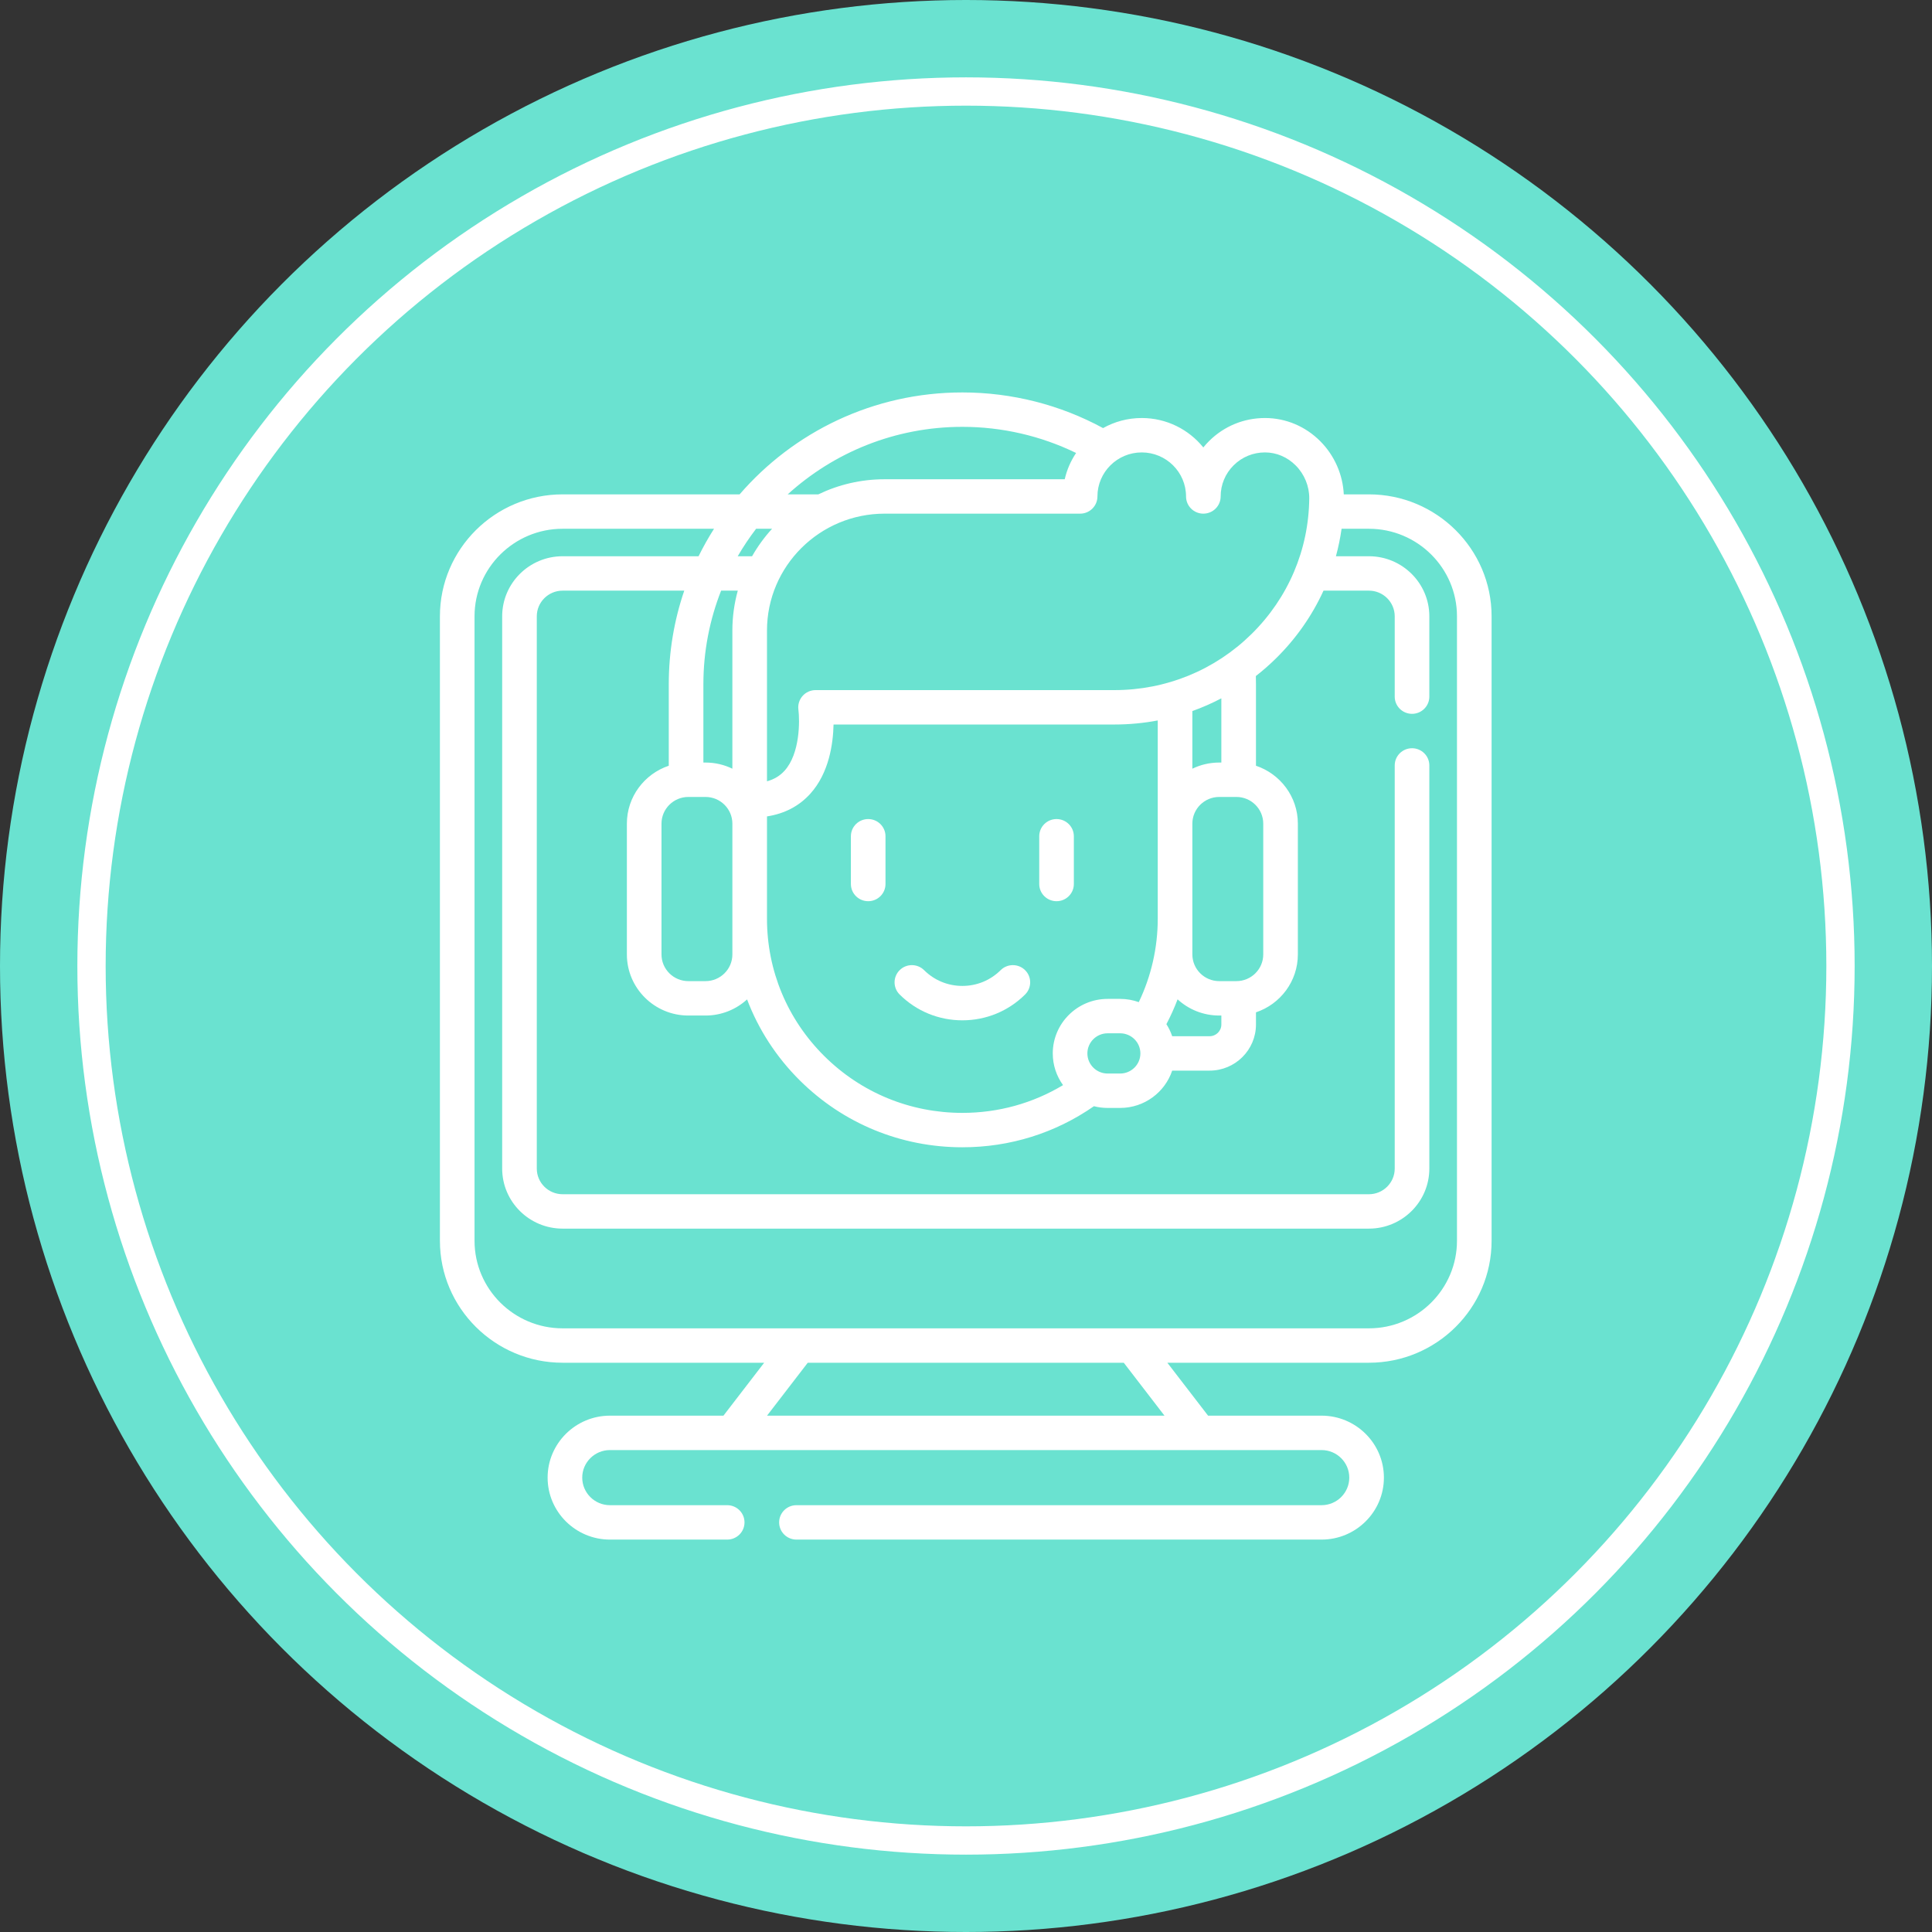<svg width="1024" height="1024" viewBox="0 0 1024 1024" fill="none" xmlns="http://www.w3.org/2000/svg">
<rect x="0" y="0" width="1024" height="1024" fill="#333333" stroke="none"/>
<g clip-path="url(#clip0_166_45)">
<circle cx="512" cy="512" r="512" fill="#6AE2D0"/>
<circle cx="512" cy="512" r="463.5" stroke="white" stroke-width="15"/>
<path d="M725.545 262.023H712.229C711.744 251.572 707.3 241.436 699.832 233.912C691.949 225.98 681.564 221.592 670.586 221.559C670.54 221.559 670.498 221.559 670.451 221.559C659.305 221.559 648.822 225.864 640.92 233.69C639.805 234.794 638.759 235.953 637.784 237.159C630.11 227.655 618.33 221.559 605.144 221.559C597.705 221.559 590.713 223.498 584.65 226.898C561.882 214.522 536.225 208 510.074 208C462.905 208 420.571 228.972 392.011 262.023H298.196C262.341 262.023 233.165 291.016 233.165 326.655V657.642C233.165 693.282 262.341 722.279 298.196 722.279H405.029L383.447 750.329H323.293C305.071 750.329 290.248 765.062 290.248 783.172C290.248 801.282 305.071 816.015 323.293 816.015H385.43C390.499 816.015 394.606 811.932 394.606 806.899C394.606 801.862 390.499 797.78 385.43 797.78H323.293C315.19 797.78 308.595 791.225 308.595 783.172C308.595 775.119 315.19 768.565 323.293 768.565H700.448C708.556 768.565 715.146 775.119 715.146 783.172C715.146 791.225 708.556 797.78 700.448 797.78H422.13C417.066 797.78 412.959 801.862 412.959 806.899C412.959 811.932 417.066 816.015 422.13 816.015H700.453C718.67 816.015 733.498 801.282 733.498 783.172C733.498 765.062 718.67 750.329 700.453 750.329H640.299L618.717 722.279H725.545C761.405 722.279 790.576 693.282 790.576 657.642V326.655C790.576 291.016 761.405 262.023 725.545 262.023ZM406.546 750.329L428.128 722.279H595.623L617.2 750.329H406.546ZM628.626 263.127C628.626 268.165 632.733 272.247 637.798 272.247C642.866 272.247 646.974 268.165 646.974 263.127C646.974 256.884 649.424 251.011 653.877 246.604C658.311 242.206 664.197 239.79 670.451 239.79H670.526C676.584 239.808 682.353 242.271 686.773 246.725C691.384 251.368 693.993 257.723 693.928 264.162C693.662 291.359 682.796 316.886 663.342 336.044C643.879 355.216 618.064 365.77 590.657 365.77H432.263C429.626 365.77 427.12 366.906 425.379 368.873C423.638 370.835 422.83 373.461 423.162 376.058C423.923 381.996 424.081 399.392 415.825 408.507C413.374 411.211 410.298 413.071 406.522 414.106L406.518 334.212C406.518 300.043 434.49 272.247 468.87 272.247H572.491C577.56 272.247 581.663 268.165 581.663 263.127C581.663 250.259 592.197 239.79 605.144 239.79C618.092 239.79 628.626 250.264 628.626 263.127ZM621.284 549.215C620.524 546.951 619.487 544.813 618.218 542.832C620.458 538.56 622.442 534.167 624.145 529.667C629.952 534.992 637.704 538.254 646.208 538.254H647.342V543.031C647.342 546.441 644.547 549.215 641.116 549.215H621.284ZM409.215 280.258C405.155 284.684 401.608 289.573 398.616 294.819H391.013C393.948 289.749 397.211 284.892 400.753 280.258H409.215ZM391.041 313.055C389.183 319.799 388.17 326.887 388.17 334.212V407.426C383.867 405.338 379.041 404.165 373.939 404.165H372.81V362.657C372.81 345.169 376.147 328.437 382.205 313.055H391.041ZM364.838 422.4H373.939C381.79 422.4 388.175 428.746 388.175 436.548V505.87C388.175 513.673 381.79 520.018 373.939 520.018H364.838C356.992 520.018 350.607 513.673 350.607 505.87V436.548C350.607 428.746 356.992 422.4 364.838 422.4ZM406.518 432.717C415.853 431.274 423.572 427.238 429.523 420.637C439.423 409.653 441.579 394.154 441.799 384.005H590.657C598.451 384.005 606.134 383.272 613.63 381.857V486.93C613.63 502.298 610.171 517.416 603.581 531.156C600.496 530.048 597.168 529.435 593.7 529.435H587.063C571.035 529.435 557.989 542.401 557.989 558.335C557.989 564.597 560.01 570.396 563.432 575.137C547.371 584.781 529.14 589.851 510.074 589.851C482.415 589.851 456.408 579.144 436.851 559.703C417.29 540.267 406.518 514.419 406.518 486.93V432.717ZM587.067 568.995C581.149 568.995 576.337 564.212 576.337 558.335C576.337 552.453 581.149 547.67 587.067 547.67H593.7C599.613 547.67 604.43 552.453 604.43 558.335C604.43 564.212 599.613 568.995 593.7 568.995H587.067ZM655.31 520.018H646.213C638.362 520.018 631.977 513.673 631.977 505.87V436.544C631.977 428.746 638.362 422.4 646.213 422.4H655.31C663.16 422.4 669.545 428.746 669.545 436.544V505.87C669.545 513.673 663.16 520.018 655.31 520.018ZM647.338 404.165H646.213C641.111 404.165 636.281 405.343 631.977 407.426V376.875C637.247 374.987 642.381 372.732 647.338 370.13V404.165ZM510.074 226.235C531.068 226.235 551.688 231.008 570.353 240.086C567.544 244.261 565.471 248.96 564.328 254.012H468.865C456.282 254.012 444.361 256.893 433.738 262.023H417.5C441.925 239.808 474.433 226.235 510.074 226.235ZM772.229 657.642C772.229 683.229 751.286 704.044 725.545 704.044H298.201C272.455 704.044 251.513 683.229 251.513 657.642V326.655C251.513 301.073 272.455 280.258 298.201 280.258H378.448C375.465 284.948 372.726 289.81 370.257 294.819H298.201C280.535 294.819 266.164 309.102 266.164 326.655V619.377C266.164 636.925 280.535 651.199 298.201 651.199H725.545C743.207 651.199 757.578 636.925 757.578 619.377V405.696C757.578 400.663 753.47 396.58 748.401 396.58C743.337 396.58 739.23 400.663 739.23 405.696V619.377C739.23 626.868 733.092 632.968 725.545 632.968H298.201C290.654 632.968 284.511 626.868 284.511 619.377V326.655C284.511 319.155 290.654 313.055 298.201 313.055H362.672C357.351 328.632 354.462 345.317 354.462 362.657V405.858C341.571 410.177 332.259 422.298 332.259 436.548V505.87C332.259 523.725 346.873 538.254 364.838 538.254H373.939C382.425 538.254 390.158 535.011 395.965 529.709C401.995 545.62 411.419 560.214 423.876 572.599C446.905 595.482 477.514 608.081 510.074 608.081C535.292 608.081 559.292 600.576 579.8 586.316C582.125 586.91 584.556 587.23 587.067 587.23H593.7C606.526 587.23 617.434 578.926 621.284 567.45H641.116C654.666 567.45 665.69 556.493 665.69 543.027V536.556C678.582 532.242 687.893 520.121 687.893 505.87V436.548C687.893 422.298 678.582 410.177 665.69 405.858V362.657C665.69 361.214 665.662 359.767 665.625 358.324C669.317 355.439 672.873 352.331 676.257 349C686.955 338.466 695.445 326.298 701.489 313.055H725.545C733.092 313.055 739.23 319.155 739.23 326.655V369.226C739.23 374.263 743.337 378.345 748.406 378.345C753.47 378.345 757.578 374.263 757.578 369.226V326.655C757.578 309.102 743.207 294.819 725.545 294.819H708.07C709.363 290.051 710.367 285.189 711.067 280.258H725.545C751.286 280.258 772.229 301.073 772.229 326.655V657.642Z" fill="white"/>
<path d="M510.074 540.791C522.634 540.791 534.442 535.929 543.324 527.106C546.909 523.544 546.909 517.773 543.324 514.211C539.745 510.653 533.934 510.653 530.354 514.211C524.935 519.596 517.733 522.56 510.074 522.56C502.415 522.56 495.217 519.596 489.798 514.211C486.219 510.653 480.408 510.653 476.828 514.211C473.243 517.773 473.243 523.544 476.828 527.106C485.705 535.929 497.514 540.791 510.074 540.791Z" fill="white"/>
<path d="M559.987 477.658C565.056 477.658 569.163 473.576 569.163 468.543V443.233C569.163 438.2 565.056 434.118 559.987 434.118C554.923 434.118 550.816 438.2 550.816 443.233V468.543C550.816 473.576 554.923 477.658 559.987 477.658Z" fill="white"/>
<path d="M460.16 477.658C465.225 477.658 469.332 473.576 469.332 468.543V443.233C469.332 438.2 465.225 434.118 460.16 434.118C455.096 434.118 450.989 438.2 450.989 443.233V468.543C450.989 473.576 455.096 477.658 460.16 477.658Z" fill="white"/>
</g>
<defs>
<clipPath id="clip0_166_45">
<rect width="1024" height="1024" fill="white"/>
</clipPath>
</defs>
</svg>
